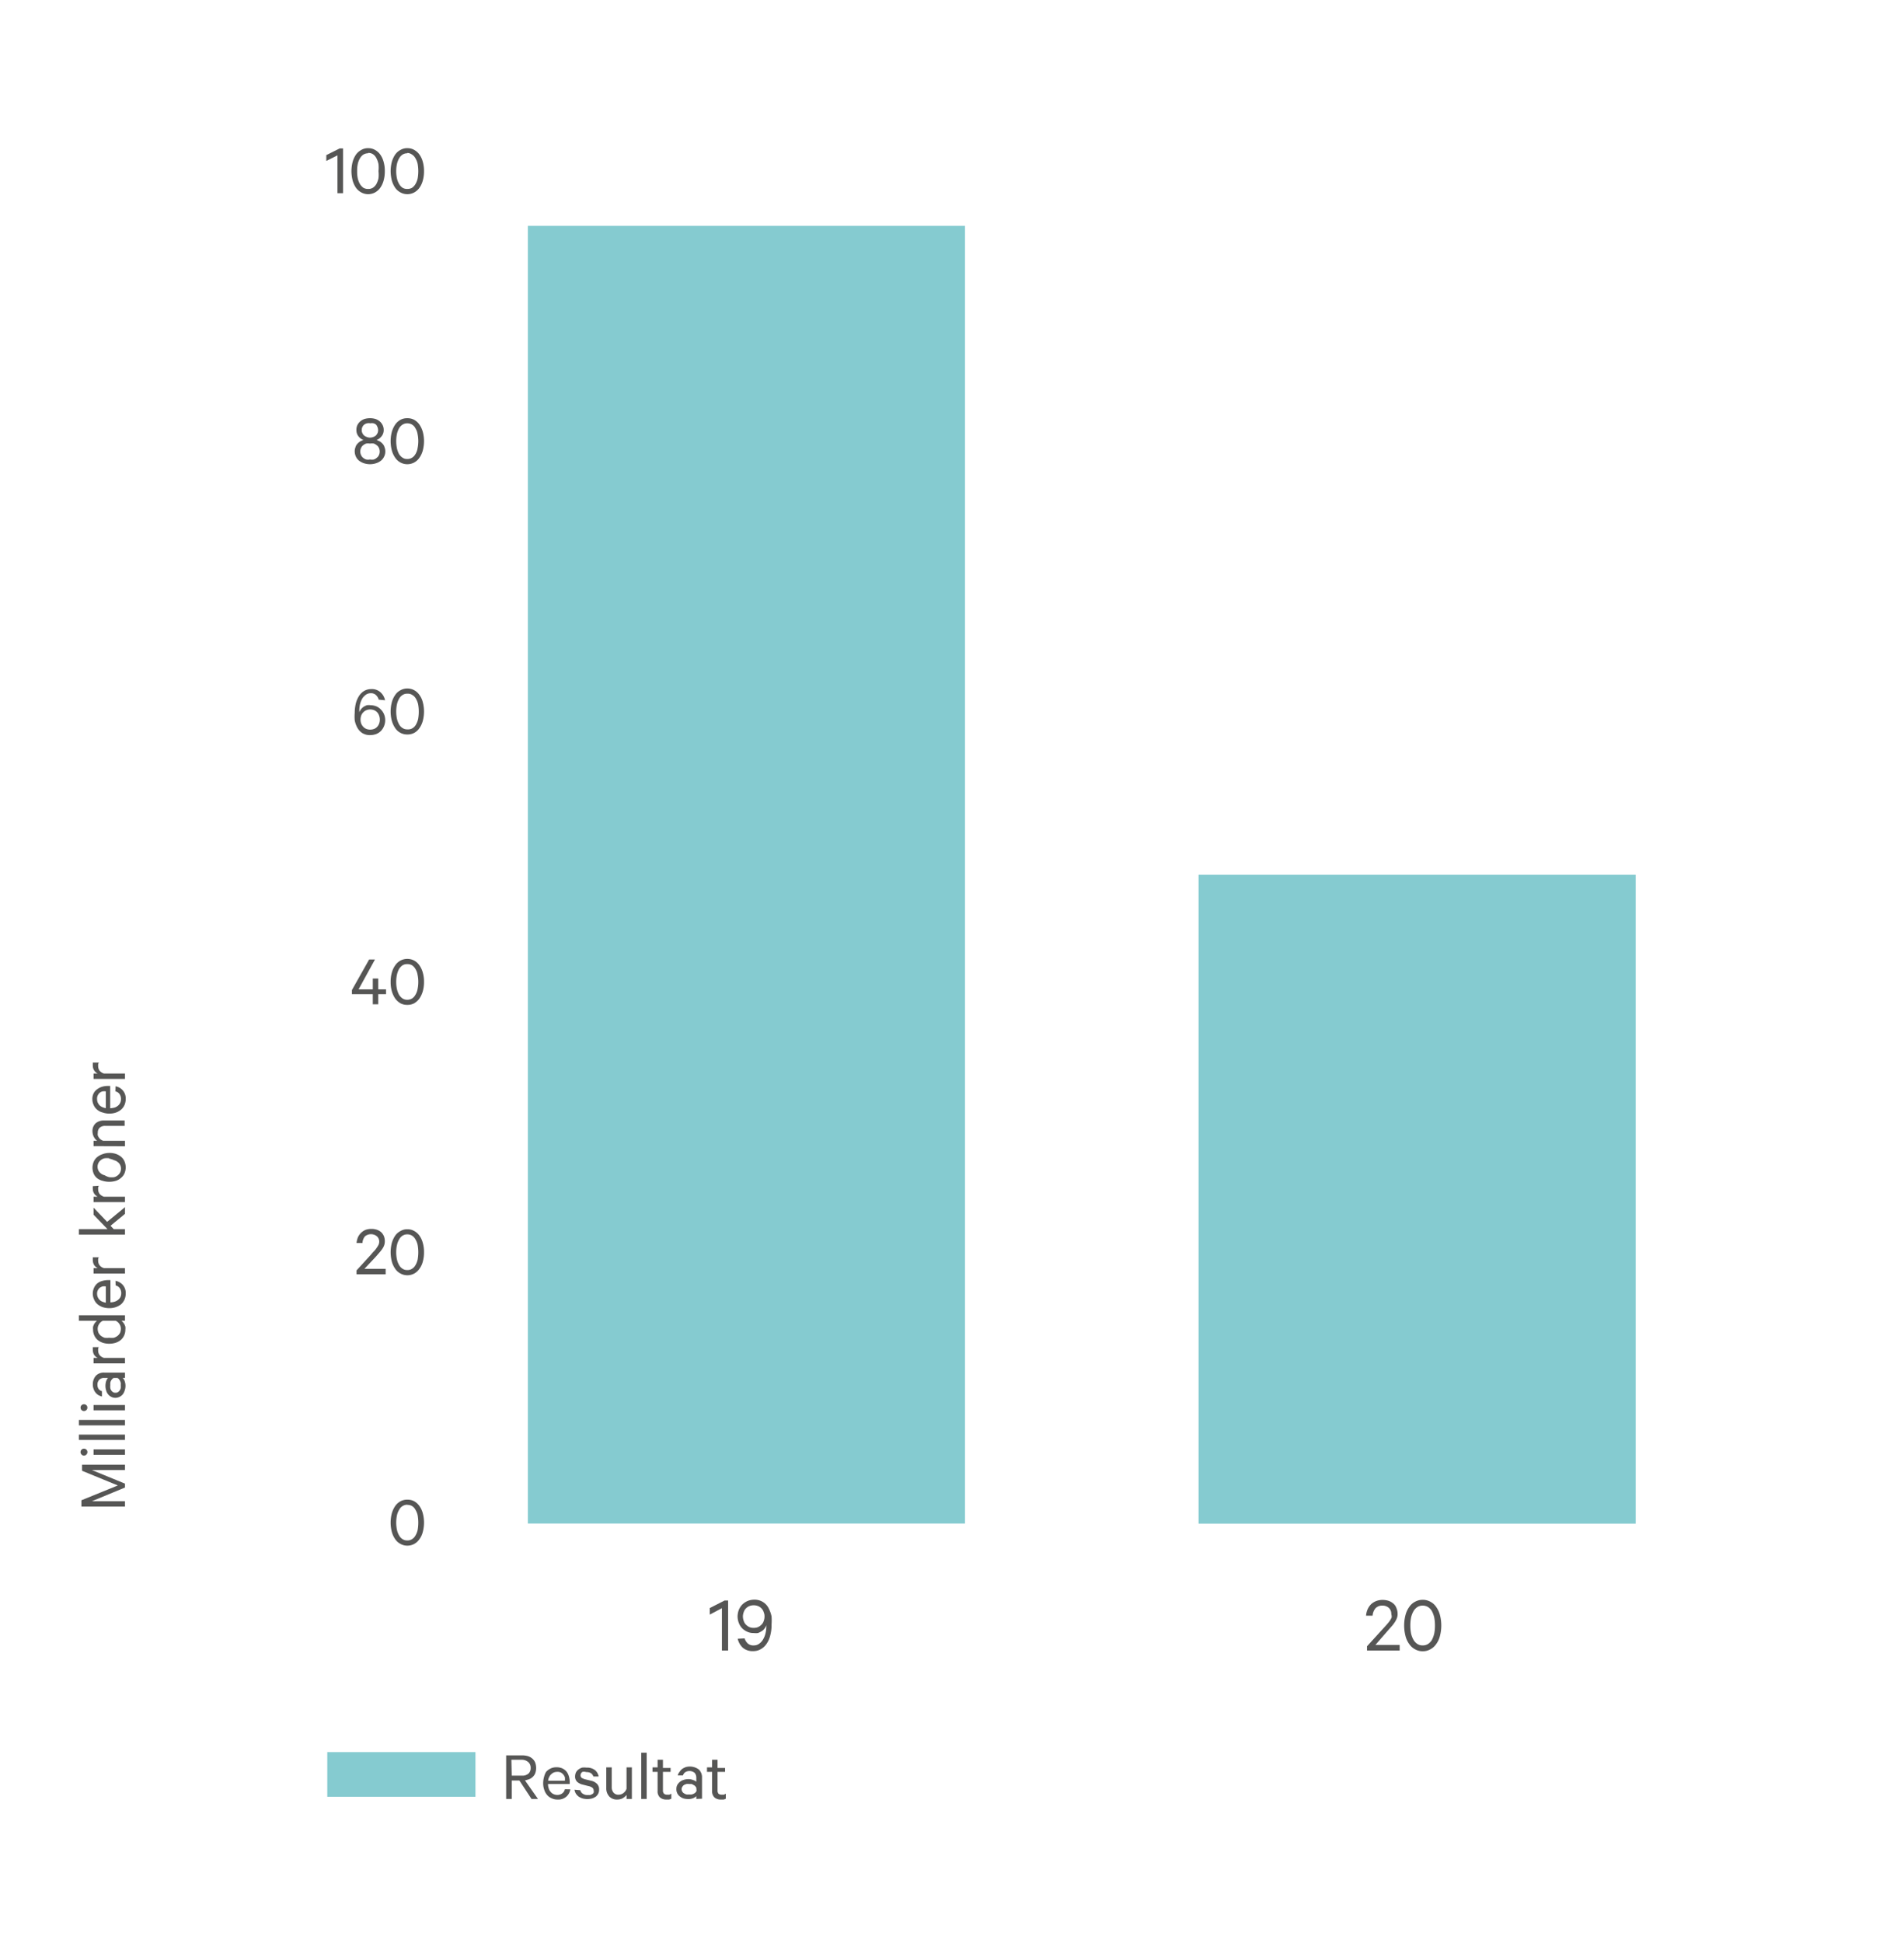 <svg id="Layer_1" data-name="Layer 1" xmlns="http://www.w3.org/2000/svg" viewBox="0 0 156.9 160.12"><rect x="26.97" y="144.37" width="12.21" height="3.68" fill="#85cbd0"/><g style="isolation:isolate"><path d="M42.17,146.71v1.52h-.46v-3.59H43a1.83,1.83,0,0,1,.49.06,1,1,0,0,1,.37.2.88.88,0,0,1,.24.33,1.31,1.31,0,0,1,0,.9.85.85,0,0,1-.24.32.87.87,0,0,1-.37.19,1.55,1.55,0,0,1-.23.06l1.07,1.53h-.53l-1-1.52Zm0-.4H43a.77.77,0,0,0,.55-.17.59.59,0,0,0,.18-.46.61.61,0,0,0-.18-.47A.82.82,0,0,0,43,145h-.86Z" fill="#565655"/><path d="M47,147.44a1,1,0,0,1-.34.61,1,1,0,0,1-.71.23,1.06,1.06,0,0,1-.48-.1,1,1,0,0,1-.38-.27,1.2,1.2,0,0,1-.24-.43,1.59,1.59,0,0,1-.09-.55,1.91,1.91,0,0,1,.08-.54A1.49,1.49,0,0,1,45,146a1.17,1.17,0,0,1,.38-.28,1.06,1.06,0,0,1,.48-.1,1.13,1.13,0,0,1,.47.09,1,1,0,0,1,.35.26,1.16,1.16,0,0,1,.2.4,1.72,1.72,0,0,1,.07.52V147H45.16a1.06,1.06,0,0,0,.06.37.64.64,0,0,0,.16.28.58.58,0,0,0,.23.18.73.73,0,0,0,.3.07.69.69,0,0,0,.41-.12.57.57,0,0,0,.23-.35ZM45.9,146a.75.75,0,0,0-.26.05.71.71,0,0,0-.22.15.6.6,0,0,0-.16.22.75.75,0,0,0-.09.31h1.38a1.26,1.26,0,0,0,0-.28.72.72,0,0,0-.32-.39A.65.65,0,0,0,45.9,146Z" fill="#565655"/><path d="M47.82,147.51a.46.46,0,0,0,.22.3.67.67,0,0,0,.39.1l.21,0,.17-.08a.25.25,0,0,0,.11-.12.31.31,0,0,0,0-.17.29.29,0,0,0-.09-.22.7.7,0,0,0-.3-.14l-.51-.13a1.06,1.06,0,0,1-.45-.22.6.6,0,0,1-.18-.47.78.78,0,0,1,.07-.31.68.68,0,0,1,.2-.24,1.08,1.08,0,0,1,.3-.16,1.38,1.38,0,0,1,.37,0,1.08,1.08,0,0,1,.68.19.84.84,0,0,1,.32.54h-.43a.6.6,0,0,0-.2-.27.69.69,0,0,0-.38-.09A.64.64,0,0,0,48,146a.32.32,0,0,0-.16.28.26.26,0,0,0,.09.21,1.1,1.1,0,0,0,.28.12l.5.12a1,1,0,0,1,.5.27.65.65,0,0,1,.16.46.72.72,0,0,1-.07.33.82.82,0,0,1-.2.25,1.28,1.28,0,0,1-.31.15,1.58,1.58,0,0,1-.38.05,1.62,1.62,0,0,1-.4-.05,1.35,1.35,0,0,1-.32-.15,1,1,0,0,1-.23-.24.93.93,0,0,1-.12-.33Z" fill="#565655"/><path d="M52.07,148.23h-.44v-.33a1.18,1.18,0,0,1-.31.27.94.94,0,0,1-.45.11.86.86,0,0,1-.67-.26,1,1,0,0,1-.24-.69v-1.7h.45v1.63a.68.68,0,0,0,.14.44.5.5,0,0,0,.43.18.65.65,0,0,0,.4-.14.73.73,0,0,0,.25-.35v-1.76h.44Z" fill="#565655"/><path d="M53.29,148.23h-.45v-3.81h.45Z" fill="#565655"/><path d="M54.19,146h-.42v-.37h.42V145h.44v.68h.63V146h-.63v1.53a.37.37,0,0,0,.09.27.37.37,0,0,0,.25.08l.19,0,.16-.08v.41a.69.69,0,0,1-.19.07l-.23,0a.77.77,0,0,1-.51-.17.67.67,0,0,1-.2-.54Z" fill="#565655"/><path d="M57.38,148.23V148a.83.83,0,0,1-.26.17,1.09,1.09,0,0,1-.42.07,1.5,1.5,0,0,1-.37-.05,1,1,0,0,1-.31-.17.72.72,0,0,1-.28-.61.72.72,0,0,1,.07-.33,1,1,0,0,1,.21-.25.9.9,0,0,1,.32-.17,1.23,1.23,0,0,1,.39-.06,1,1,0,0,1,.38.07.84.84,0,0,1,.27.14v-.33a.61.61,0,0,0-.14-.4.67.67,0,0,0-.76-.06.51.51,0,0,0-.2.27h-.43A.79.79,0,0,1,56,146a1.21,1.21,0,0,1,.21-.24,1.59,1.59,0,0,1,.29-.15,1.24,1.24,0,0,1,1.08.19.88.88,0,0,1,.27.68v1.73Zm0-.92a.51.51,0,0,0-.09-.13.39.39,0,0,0-.14-.1L57,147l-.21,0a.83.83,0,0,0-.22,0,.93.93,0,0,0-.2.08.4.4,0,0,0-.14.15.31.31,0,0,0-.06.19.35.35,0,0,0,.06.21.32.32,0,0,0,.14.14.61.61,0,0,0,.2.09.83.83,0,0,0,.22,0,.76.76,0,0,0,.21,0,.85.85,0,0,0,.17-.06.56.56,0,0,0,.14-.1.42.42,0,0,0,.09-.14Z" fill="#565655"/><path d="M58.68,146h-.42v-.37h.42V145h.45v.68h.62V146h-.62v1.53a.41.41,0,0,0,.08.27.4.4,0,0,0,.26.08l.18,0,.16-.08v.41a.75.75,0,0,1-.18.07l-.23,0a.77.77,0,0,1-.52-.17.7.7,0,0,1-.2-.54Z" fill="#565655"/></g><g style="isolation:isolate"><path d="M10.3,122.57,7.57,123.7H10.3v.44H6.71v-.52l3-1.22-2.95-1.21v-.5H10.3v.44H7.57l2.73,1.12Z" fill="#565655"/><path d="M6.92,119.37a.28.28,0,0,1,.2.48.27.27,0,0,1-.4,0,.28.28,0,0,1,.2-.48Zm3.38.06v.44H7.71v-.44Z" fill="#565655"/><path d="M10.3,118.21v.44H6.5v-.44Z" fill="#565655"/><path d="M10.3,117v.45H6.5V117Z" fill="#565655"/><path d="M6.92,115.71a.28.28,0,0,1,.2.08.26.26,0,0,1,.08.2.28.28,0,1,1-.56,0,.26.26,0,0,1,.08-.2A.28.28,0,0,1,6.92,115.71Zm3.38.06v.44H7.71v-.44Z" fill="#565655"/><path d="M10.3,113.54h-.19a.63.63,0,0,1,.16.25,1.18,1.18,0,0,1,0,.8,1,1,0,0,1-.16.31.86.86,0,0,1-.26.2.82.82,0,0,1-.35.08.73.73,0,0,1-.33-.08.75.75,0,0,1-.26-.21.83.83,0,0,1-.16-.31,1.29,1.29,0,0,1-.06-.4,1.26,1.26,0,0,1,.06-.38.85.85,0,0,1,.15-.26H8.59a.54.54,0,0,0-.4.14.56.56,0,0,0-.16.42.59.59,0,0,0,.09.34.51.51,0,0,0,.28.19v.44a1.34,1.34,0,0,1-.3-.12.93.93,0,0,1-.39-.51,1,1,0,0,1-.06-.35,1.06,1.06,0,0,1,.25-.73.9.9,0,0,1,.68-.26H10.3Zm-.91,0a.26.26,0,0,0-.13.08.76.76,0,0,0-.11.14.64.64,0,0,0-.06.18,1.36,1.36,0,0,0,0,.2.85.85,0,0,0,0,.23.44.44,0,0,0,.08.2.47.47,0,0,0,.14.14.35.35,0,0,0,.2.05.36.36,0,0,0,.21-.05.47.47,0,0,0,.14-.14.61.61,0,0,0,.09-.2,1.64,1.64,0,0,0,0-.23,1.36,1.36,0,0,0,0-.2,1.34,1.34,0,0,0-.07-.18.71.71,0,0,0-.1-.14.26.26,0,0,0-.13-.08Z" fill="#565655"/><path d="M8.15,111a.26.26,0,0,0-.06.13.81.81,0,0,0,0,.16.61.61,0,0,0,.12.37.75.75,0,0,0,.36.23H10.3v.45H7.71v-.45h.34a.7.7,0,0,1-.29-.25.77.77,0,0,1-.11-.39.61.61,0,0,1,0-.15.22.22,0,0,1,0-.1Z" fill="#565655"/><path d="M10,108.83a.49.49,0,0,1,.13.12,1,1,0,0,1,.12.17,1.19,1.19,0,0,1,.08.2,1,1,0,0,1,0,.24,1.12,1.12,0,0,1-.11.5,1.06,1.06,0,0,1-.29.37,1.25,1.25,0,0,1-.43.22,1.76,1.76,0,0,1-1,0,1.35,1.35,0,0,1-.43-.22,1.06,1.06,0,0,1-.29-.37,1.12,1.12,0,0,1-.11-.5,1,1,0,0,1,0-.24,1.19,1.19,0,0,1,.08-.2.66.66,0,0,1,.12-.17.68.68,0,0,1,.12-.12H6.5v-.45h3.8v.45Zm-1.52,0a.68.68,0,0,0-.31.27.69.69,0,0,0-.12.39.89.89,0,0,0,.07.34.78.78,0,0,0,.2.24,1.08,1.08,0,0,0,.3.16,1.58,1.58,0,0,0,.38,0,1.6,1.6,0,0,0,.39,0,1.08,1.08,0,0,0,.3-.16.78.78,0,0,0,.2-.24.89.89,0,0,0,.07-.34.69.69,0,0,0-.12-.39.68.68,0,0,0-.31-.27Z" fill="#565655"/><path d="M9.52,105.54a1.06,1.06,0,0,1,.6.34,1,1,0,0,1,.24.72,1.21,1.21,0,0,1-.1.48,1.15,1.15,0,0,1-.27.38,1.49,1.49,0,0,1-.43.24,1.63,1.63,0,0,1-.55.09,1.91,1.91,0,0,1-.54-.08,1.37,1.37,0,0,1-.43-.24,1,1,0,0,1-.28-.38,1.15,1.15,0,0,1,0-1,1,1,0,0,1,.26-.34,1.08,1.08,0,0,1,.4-.2,1.72,1.72,0,0,1,.52-.07h.16v1.83a1.1,1.1,0,0,0,.37-.06.85.85,0,0,0,.28-.16.66.66,0,0,0,.18-.23.73.73,0,0,0,.06-.3.69.69,0,0,0-.12-.41.55.55,0,0,0-.34-.23ZM8,106.6a.76.76,0,0,0,.05.27.83.83,0,0,0,.14.22.63.63,0,0,0,.23.16,1.32,1.32,0,0,0,.3.09V106a.8.8,0,0,0-.27,0,.9.9,0,0,0-.24.12.75.75,0,0,0-.15.2A.61.61,0,0,0,8,106.6Z" fill="#565655"/><path d="M8.15,103.6a.31.31,0,0,0-.06.13.81.81,0,0,0,0,.16.61.61,0,0,0,.12.37.68.68,0,0,0,.36.23H10.3v.45H7.71v-.45h.34a.7.7,0,0,1-.29-.25.77.77,0,0,1-.11-.39.61.61,0,0,1,0-.15.22.22,0,0,1,0-.1Z" fill="#565655"/><path d="M9.11,101l.26.28h.93v.45H6.5v-.45H8.86l-1.15-1.19v-.58l1.12,1.17,1.47-1.21v.55Z" fill="#565655"/><path d="M8.15,97.71a.3.3,0,0,0-.06.14.76.76,0,0,0,0,.15.64.64,0,0,0,.12.38.83.83,0,0,0,.36.23H10.3v.44H7.71v-.44h.34a.72.72,0,0,1-.29-.26A.7.7,0,0,1,7.65,98a.78.78,0,0,1,0-.16.25.25,0,0,1,0-.1Z" fill="#565655"/><path d="M9,95a1.59,1.59,0,0,1,.55.08,1.37,1.37,0,0,1,.43.24,1,1,0,0,1,.28.38,1.3,1.3,0,0,1,.1.49,1.34,1.34,0,0,1-.1.49,1,1,0,0,1-.28.37,1.22,1.22,0,0,1-.43.25,1.9,1.9,0,0,1-1.09,0A1.22,1.22,0,0,1,8,97.08a1,1,0,0,1-.28-.37,1.34,1.34,0,0,1-.1-.49,1.3,1.3,0,0,1,.1-.49A1,1,0,0,1,8,95.35a1.37,1.37,0,0,1,.43-.24A1.57,1.57,0,0,1,9,95Zm0,.44a1.52,1.52,0,0,0-.38,0,.75.75,0,0,0-.31.15.66.66,0,0,0-.2.24.72.72,0,0,0,0,.62.78.78,0,0,0,.51.39A1.52,1.52,0,0,0,9,97a1.62,1.62,0,0,0,.4,0,.77.77,0,0,0,.3-.15.76.76,0,0,0,.2-.24.72.72,0,0,0,0-.62.66.66,0,0,0-.2-.24.77.77,0,0,0-.3-.15A1.62,1.62,0,0,0,9,95.47Z" fill="#565655"/><path d="M7.71,94.44V94H8a1,1,0,0,1-.38-.77.86.86,0,0,1,.26-.67,1,1,0,0,1,.69-.23h1.7v.44H8.67a.68.68,0,0,0-.44.14.54.54,0,0,0-.17.44.52.52,0,0,0,0,.21.69.69,0,0,0,.1.19.54.54,0,0,0,.15.15.69.69,0,0,0,.19.1H10.3v.45Z" fill="#565655"/><path d="M9.52,89.51a1,1,0,0,1,.6.34,1,1,0,0,1,.24.71,1.3,1.3,0,0,1-.1.49,1.11,1.11,0,0,1-.27.37,1.31,1.31,0,0,1-.43.25,1.63,1.63,0,0,1-.55.09,1.61,1.61,0,0,1-.54-.09A1.07,1.07,0,0,1,8,91.43a1,1,0,0,1-.28-.37,1.14,1.14,0,0,1-.11-.49,1,1,0,0,1,.1-.47A.88.88,0,0,1,8,89.76a1.27,1.27,0,0,1,.4-.21,1.72,1.72,0,0,1,.52-.07h.16v1.84a2,2,0,0,0,.37-.06.85.85,0,0,0,.28-.16.69.69,0,0,0,.18-.24.73.73,0,0,0,.06-.3.71.71,0,0,0-.12-.41.54.54,0,0,0-.34-.22ZM8,90.57a.76.76,0,0,0,.05.27,1,1,0,0,0,.14.22.79.79,0,0,0,.23.16,1.32,1.32,0,0,0,.3.09V89.93a.8.8,0,0,0-.27,0,.55.55,0,0,0-.24.12.62.62,0,0,0-.15.2A.61.61,0,0,0,8,90.57Z" fill="#565655"/><path d="M8.15,87.56a.35.35,0,0,0-.06.14.76.76,0,0,0,0,.15.64.64,0,0,0,.12.38.83.83,0,0,0,.36.23H10.3v.44H7.71v-.44h.34a.72.72,0,0,1-.29-.26.7.7,0,0,1-.11-.38.78.78,0,0,1,0-.16.3.3,0,0,1,0-.1Z" fill="#565655"/></g><g style="isolation:isolate"><path d="M114.65,133a.66.66,0,0,0-.2-.51.76.76,0,0,0-.53-.19.74.74,0,0,0-.58.23,1.07,1.07,0,0,0-.23.6h-.54a1.72,1.72,0,0,1,.13-.53,1.49,1.49,0,0,1,.28-.41,1.36,1.36,0,0,1,.41-.26,1.47,1.47,0,0,1,.53-.1,1.67,1.67,0,0,1,.52.08,1.22,1.22,0,0,1,.4.24.85.85,0,0,1,.24.37,1.19,1.19,0,0,1,.09.47.9.9,0,0,1-.07.37,1.7,1.7,0,0,1-.19.35,2.88,2.88,0,0,1-.27.34l-.3.34-1,1.15h2V136h-2.69v-.35l1.33-1.46.3-.33c.09-.11.18-.21.24-.3a1.4,1.4,0,0,0,.16-.29A.67.67,0,0,0,114.65,133Z" fill="#565655"/><path d="M117.24,136.06a1.23,1.23,0,0,1-.63-.16,1.31,1.31,0,0,1-.48-.43,1.89,1.89,0,0,1-.31-.67,3.42,3.42,0,0,1,0-1.72,2,2,0,0,1,.31-.67,1.31,1.31,0,0,1,.48-.43,1.32,1.32,0,0,1,1.26,0,1.31,1.31,0,0,1,.48.43,2,2,0,0,1,.31.67,3.42,3.42,0,0,1,0,1.72,1.89,1.89,0,0,1-.31.67,1.31,1.31,0,0,1-.48.43A1.23,1.23,0,0,1,117.24,136.06Zm0-3.76a.78.78,0,0,0-.44.12,1,1,0,0,0-.32.34,1.88,1.88,0,0,0-.2.52,3.45,3.45,0,0,0-.06.66,3.37,3.37,0,0,0,.06.66,1.88,1.88,0,0,0,.2.52,1,1,0,0,0,.32.34.78.78,0,0,0,.44.12.83.83,0,0,0,.44-.12,1,1,0,0,0,.32-.34,2.26,2.26,0,0,0,.19-.52,3.37,3.37,0,0,0,.06-.66,3.45,3.45,0,0,0-.06-.66,2.26,2.26,0,0,0-.19-.52,1,1,0,0,0-.32-.34A.83.83,0,0,0,117.24,132.3Z" fill="#565655"/></g><g style="isolation:isolate"><path d="M60,136h-.51v-3.49l-1,.53v-.54l1.22-.62H60Z" fill="#565655"/><path d="M61.36,135a1,1,0,0,0,.26.42.7.7,0,0,0,.5.16.73.73,0,0,0,.41-.12,1.07,1.07,0,0,0,.33-.34,1.69,1.69,0,0,0,.21-.49,2.45,2.45,0,0,0,.08-.62V134s0-.06,0-.09a.76.76,0,0,1-.15.28.73.73,0,0,1-.24.22,1.4,1.4,0,0,1-.3.15,1.34,1.34,0,0,1-.35,0,1.19,1.19,0,0,1-.54-.11,1.37,1.37,0,0,1-.42-.29,1.25,1.25,0,0,1-.27-.44,1.51,1.51,0,0,1-.1-.53,1.61,1.61,0,0,1,.1-.53,1.44,1.44,0,0,1,.28-.44,1.55,1.55,0,0,1,.44-.3,1.48,1.48,0,0,1,.57-.11,1.29,1.29,0,0,1,1.21.79,2.42,2.42,0,0,1,.2.59,4.57,4.57,0,0,1,0,.67,3.29,3.29,0,0,1-.11.91,2,2,0,0,1-.31.69,1.37,1.37,0,0,1-.47.43,1.18,1.18,0,0,1-.61.16,1.25,1.25,0,0,1-.86-.27,1.46,1.46,0,0,1-.43-.75ZM63,133.2a.87.87,0,0,0-.07-.37.75.75,0,0,0-.18-.3.77.77,0,0,0-.28-.19,1,1,0,0,0-.72,0,.87.87,0,0,0-.28.19.75.75,0,0,0-.18.3,1.06,1.06,0,0,0-.07.37,1.11,1.11,0,0,0,.07.37.75.75,0,0,0,.18.3,1.1,1.1,0,0,0,.28.2,1,1,0,0,0,.72,0,1,1,0,0,0,.28-.2.71.71,0,0,0,.18-.29A1,1,0,0,0,63,133.2Z" fill="#565655"/></g><g style="isolation:isolate"><path d="M33.57,127.36a1.16,1.16,0,0,1-.56-.14,1.17,1.17,0,0,1-.44-.39,1.86,1.86,0,0,1-.28-.6,3,3,0,0,1,0-1.54,2.08,2.08,0,0,1,.28-.6,1.27,1.27,0,0,1,.44-.39,1.16,1.16,0,0,1,.56-.13,1.18,1.18,0,0,1,.56.13,1.33,1.33,0,0,1,.43.39,1.85,1.85,0,0,1,.28.6,3,3,0,0,1,0,1.54,1.67,1.67,0,0,1-.28.6,1.23,1.23,0,0,1-.43.39A1.19,1.19,0,0,1,33.57,127.36Zm0-3.37a.72.72,0,0,0-.4.11.77.77,0,0,0-.28.31,1.47,1.47,0,0,0-.18.46,2.93,2.93,0,0,0,0,1.18,1.54,1.54,0,0,0,.18.47.81.81,0,0,0,.28.3.65.65,0,0,0,.4.11.66.66,0,0,0,.39-.11.81.81,0,0,0,.28-.3,1.54,1.54,0,0,0,.18-.47,3.51,3.51,0,0,0,0-1.18,1.47,1.47,0,0,0-.18-.46.77.77,0,0,0-.28-.31A.74.74,0,0,0,33.57,124Z" fill="#565655"/></g><g style="isolation:isolate"><path d="M31.25,102.33a.58.58,0,0,0-.18-.45.77.77,0,0,0-1,0,.93.93,0,0,0-.2.54h-.49a1.78,1.78,0,0,1,.12-.48,1.19,1.19,0,0,1,.26-.36,1.13,1.13,0,0,1,.36-.24,1.4,1.4,0,0,1,.47-.08,1.37,1.37,0,0,1,.47.07,1.07,1.07,0,0,1,.36.21,1,1,0,0,1,.22.33,1.18,1.18,0,0,1,.07.43,1,1,0,0,1-.06.33,1.34,1.34,0,0,1-.17.31,3.15,3.15,0,0,1-.24.3l-.27.31-.94,1h1.75V105h-2.4v-.32l1.19-1.3q.13-.16.27-.3a2.47,2.47,0,0,0,.21-.27,2.36,2.36,0,0,0,.15-.25A.75.75,0,0,0,31.25,102.33Z" fill="#565655"/><path d="M33.57,105.08a1.16,1.16,0,0,1-.56-.14,1.17,1.17,0,0,1-.44-.39,1.9,1.9,0,0,1-.28-.59,3.2,3.2,0,0,1-.1-.78,3.12,3.12,0,0,1,.1-.77,2.08,2.08,0,0,1,.28-.6,1.24,1.24,0,0,1,.44-.38,1.06,1.06,0,0,1,.56-.14,1.08,1.08,0,0,1,.56.14,1.3,1.3,0,0,1,.43.38,1.85,1.85,0,0,1,.28.6,2.71,2.71,0,0,1,.1.77,2.78,2.78,0,0,1-.1.78,1.7,1.7,0,0,1-.28.59,1.23,1.23,0,0,1-.43.39A1.19,1.19,0,0,1,33.57,105.08Zm0-3.37a.72.72,0,0,0-.4.11.84.84,0,0,0-.28.31,1.54,1.54,0,0,0-.18.47,2.65,2.65,0,0,0-.06.58,2.68,2.68,0,0,0,.06.59,1.54,1.54,0,0,0,.18.47.81.81,0,0,0,.28.3.65.65,0,0,0,.4.11.66.66,0,0,0,.39-.11.81.81,0,0,0,.28-.3,1.54,1.54,0,0,0,.18-.47,3.45,3.45,0,0,0,0-1.17,1.54,1.54,0,0,0-.18-.47.84.84,0,0,0-.28-.31A.74.74,0,0,0,33.57,101.71Z" fill="#565655"/></g><g style="isolation:isolate"><path d="M29.55,81.52h1.17v-.89h.45v.89h.64v.4h-.64v.83h-.45v-.83H29v-.34l1.42-2.52h.48Z" fill="#565655"/><path d="M33.56,82.8a1.18,1.18,0,0,1-.56-.13,1.45,1.45,0,0,1-.43-.39,2.08,2.08,0,0,1-.28-.6,2.71,2.71,0,0,1-.1-.77,2.66,2.66,0,0,1,.1-.77,1.86,1.86,0,0,1,.28-.6,1.23,1.23,0,0,1,.43-.39,1.21,1.21,0,0,1,1.13,0,1.23,1.23,0,0,1,.43.39,1.86,1.86,0,0,1,.28.6,2.66,2.66,0,0,1,.1.77,2.71,2.71,0,0,1-.1.77,2.08,2.08,0,0,1-.28.6,1.45,1.45,0,0,1-.43.39A1.2,1.2,0,0,1,33.56,82.8Zm0-3.36a.71.71,0,0,0-.39.1,1.08,1.08,0,0,0-.29.31,1.84,1.84,0,0,0-.17.47,2.68,2.68,0,0,0-.06.59,2.74,2.74,0,0,0,.06.59,1.91,1.91,0,0,0,.17.46,1,1,0,0,0,.29.31.71.71,0,0,0,.39.11.77.77,0,0,0,.4-.11.84.84,0,0,0,.28-.31,1.33,1.33,0,0,0,.17-.46,2.74,2.74,0,0,0,.06-.59,2.68,2.68,0,0,0-.06-.59,1.31,1.31,0,0,0-.17-.47.93.93,0,0,0-.28-.31A.77.77,0,0,0,33.56,79.44Z" fill="#565655"/></g><g style="isolation:isolate"><path d="M31.21,57.65a.84.84,0,0,0-.23-.38.6.6,0,0,0-.44-.15.7.7,0,0,0-.37.11,1.22,1.22,0,0,0-.3.3,1.85,1.85,0,0,0-.19.45,2.36,2.36,0,0,0-.07.55.22.22,0,0,0,0,.08v.08a.89.89,0,0,1,.14-.25,1,1,0,0,1,.21-.2,1.69,1.69,0,0,1,.27-.13,1.06,1.06,0,0,1,.31,0,1.3,1.3,0,0,1,.49.1,1.11,1.11,0,0,1,.37.27,1.19,1.19,0,0,1,.25.38,1.3,1.3,0,0,1-.25,1.36,1.16,1.16,0,0,1-.39.26,1.44,1.44,0,0,1-.51.09,1.17,1.17,0,0,1-.65-.17,1.25,1.25,0,0,1-.45-.53,2,2,0,0,1-.17-.52,3.86,3.86,0,0,1,0-.61,3.39,3.39,0,0,1,.1-.81,2.08,2.08,0,0,1,.28-.62,1.29,1.29,0,0,1,.42-.39,1.15,1.15,0,0,1,.55-.14,1.06,1.06,0,0,1,.76.25,1.21,1.21,0,0,1,.39.67Zm-1.5,1.65a.88.88,0,0,0,.06.33.78.78,0,0,0,.17.26.62.62,0,0,0,.25.17.79.79,0,0,0,.32.06.87.87,0,0,0,.32-.06.62.62,0,0,0,.25-.17.76.76,0,0,0,.16-.26.88.88,0,0,0,.06-.33.93.93,0,0,0-.06-.34.81.81,0,0,0-.16-.27.74.74,0,0,0-.25-.17.88.88,0,0,0-.64,0,.74.74,0,0,0-.25.17.78.78,0,0,0-.17.26A1,1,0,0,0,29.71,59.3Z" fill="#565655"/><path d="M33.57,60.52a1.16,1.16,0,0,1-.56-.13,1.17,1.17,0,0,1-.44-.39,2.08,2.08,0,0,1-.28-.6,3,3,0,0,1,0-1.54,1.86,1.86,0,0,1,.28-.6,1.17,1.17,0,0,1,.44-.39,1.16,1.16,0,0,1,.56-.14,1.19,1.19,0,0,1,.56.14,1.23,1.23,0,0,1,.43.39,1.67,1.67,0,0,1,.28.6,3,3,0,0,1,0,1.54,1.85,1.85,0,0,1-.28.6,1.23,1.23,0,0,1-.43.39A1.18,1.18,0,0,1,33.57,60.52Zm0-3.36a.65.65,0,0,0-.4.11.81.81,0,0,0-.28.3,1.64,1.64,0,0,0-.18.47,2.93,2.93,0,0,0,0,1.18,1.64,1.64,0,0,0,.18.47.81.81,0,0,0,.28.3.72.72,0,0,0,.4.11A.74.74,0,0,0,34,60a.81.81,0,0,0,.28-.3,1.64,1.64,0,0,0,.18-.47,3.51,3.51,0,0,0,0-1.18,1.64,1.64,0,0,0-.18-.47.81.81,0,0,0-.28-.3A.66.66,0,0,0,33.57,57.16Z" fill="#565655"/></g><g style="isolation:isolate"><path d="M30.49,38.25a1.64,1.64,0,0,1-.5-.08,1.39,1.39,0,0,1-.4-.21.93.93,0,0,1-.26-.33,1.05,1.05,0,0,1-.1-.44.88.88,0,0,1,.06-.33.69.69,0,0,1,.15-.28,1.1,1.1,0,0,1,.23-.2,1.18,1.18,0,0,1,.28-.12,1,1,0,0,1-.42-.32.8.8,0,0,1-.16-.51.87.87,0,0,1,.08-.4.92.92,0,0,1,.24-.31,1,1,0,0,1,.36-.2,1.56,1.56,0,0,1,.44-.06,1.51,1.51,0,0,1,.44.06,1,1,0,0,1,.36.2.92.92,0,0,1,.24.31.87.87,0,0,1,.09.4.8.8,0,0,1-.17.51,1,1,0,0,1-.42.32,1.39,1.39,0,0,1,.28.12,1.1,1.1,0,0,1,.23.2.69.69,0,0,1,.15.28.88.88,0,0,1,.06.33.92.92,0,0,1-.1.44.93.93,0,0,1-.26.33,1.27,1.27,0,0,1-.4.21A1.64,1.64,0,0,1,30.49,38.25Zm0-.39a.86.86,0,0,0,.32,0,.7.7,0,0,0,.25-.15.52.52,0,0,0,.17-.22.67.67,0,0,0,.06-.28.68.68,0,0,0-.06-.29.52.52,0,0,0-.17-.22.87.87,0,0,0-.25-.15,1.13,1.13,0,0,0-.32,0,1,1,0,0,0-.32,0,.93.93,0,0,0-.26.15.6.6,0,0,0-.16.22.68.68,0,0,0-.06.29.67.67,0,0,0,.06.28.6.6,0,0,0,.16.22.74.74,0,0,0,.26.15A.8.8,0,0,0,30.49,37.86Zm0-1.8a.75.75,0,0,0,.26-.05.66.66,0,0,0,.22-.12.72.72,0,0,0,.14-.2.6.6,0,0,0,.05-.24.7.7,0,0,0-.05-.25A.67.67,0,0,0,31,35a.52.52,0,0,0-.22-.12.58.58,0,0,0-.26,0,.59.59,0,0,0-.27,0A.55.55,0,0,0,30,35a.52.52,0,0,0-.14.19.53.53,0,0,0-.05.25.47.47,0,0,0,.05.24.56.56,0,0,0,.14.2.72.72,0,0,0,.21.12A.76.76,0,0,0,30.49,36.06Z" fill="#565655"/><path d="M33.56,38.25a1.19,1.19,0,0,1-.56-.14,1.23,1.23,0,0,1-.43-.39,1.86,1.86,0,0,1-.28-.6,3,3,0,0,1,0-1.54,2.08,2.08,0,0,1,.28-.6,1.33,1.33,0,0,1,.43-.39,1.18,1.18,0,0,1,.56-.13,1.2,1.2,0,0,1,.57.13,1.33,1.33,0,0,1,.43.39,2.08,2.08,0,0,1,.28.6,3,3,0,0,1,0,1.54,1.86,1.86,0,0,1-.28.6,1.23,1.23,0,0,1-.43.39A1.2,1.2,0,0,1,33.56,38.25Zm0-3.37a.71.71,0,0,0-.39.11.87.87,0,0,0-.29.31,1.77,1.77,0,0,0-.17.46,2.93,2.93,0,0,0,0,1.18,1.84,1.84,0,0,0,.17.47.93.93,0,0,0,.29.3.64.64,0,0,0,.39.11.69.69,0,0,0,.4-.11.81.81,0,0,0,.28-.3,1.31,1.31,0,0,0,.17-.47,2.93,2.93,0,0,0,0-1.18,1.26,1.26,0,0,0-.17-.46.74.74,0,0,0-.68-.42Z" fill="#565655"/></g><g style="isolation:isolate"><path d="M28.27,15.92h-.46V12.8l-.92.46v-.48l1.1-.55h.28Z" fill="#565655"/><path d="M30.34,16a1.16,1.16,0,0,1-.56-.14,1.33,1.33,0,0,1-.44-.38,2.08,2.08,0,0,1-.28-.6,3.2,3.2,0,0,1-.1-.78,3.12,3.12,0,0,1,.1-.77,2.08,2.08,0,0,1,.28-.6,1.33,1.33,0,0,1,.44-.38,1.06,1.06,0,0,1,.56-.14,1.08,1.08,0,0,1,.56.14,1.3,1.3,0,0,1,.43.38,1.85,1.85,0,0,1,.28.6,2.71,2.71,0,0,1,.1.77,2.78,2.78,0,0,1-.1.78,1.85,1.85,0,0,1-.28.6,1.3,1.3,0,0,1-.43.38A1.19,1.19,0,0,1,30.34,16Zm0-3.37a.75.75,0,0,0-.4.11.94.94,0,0,0-.28.31,1.54,1.54,0,0,0-.18.47,2.67,2.67,0,0,0-.05.58,2.71,2.71,0,0,0,.05.59,1.54,1.54,0,0,0,.18.47,1.05,1.05,0,0,0,.28.31.74.74,0,0,0,.4.1.71.71,0,0,0,.39-.1,1,1,0,0,0,.29-.31,1.84,1.84,0,0,0,.17-.47,2.71,2.71,0,0,0,0-.59,2.67,2.67,0,0,0,0-.58A1.84,1.84,0,0,0,31,13a.87.87,0,0,0-.29-.31A.71.71,0,0,0,30.34,12.6Z" fill="#565655"/><path d="M33.57,16a1.16,1.16,0,0,1-.56-.14,1.24,1.24,0,0,1-.44-.38,2.08,2.08,0,0,1-.28-.6,3.2,3.2,0,0,1-.1-.78,3.12,3.12,0,0,1,.1-.77,2.08,2.08,0,0,1,.28-.6,1.24,1.24,0,0,1,.44-.38,1.06,1.06,0,0,1,.56-.14,1.08,1.08,0,0,1,.56.14,1.3,1.3,0,0,1,.43.38,1.85,1.85,0,0,1,.28.6,2.71,2.71,0,0,1,.1.77,2.78,2.78,0,0,1-.1.78,1.85,1.85,0,0,1-.28.6,1.3,1.3,0,0,1-.43.38A1.19,1.19,0,0,1,33.57,16Zm0-3.37a.72.72,0,0,0-.4.11.84.84,0,0,0-.28.31,1.54,1.54,0,0,0-.18.47,2.65,2.65,0,0,0-.06.58,2.68,2.68,0,0,0,.06.59,1.54,1.54,0,0,0,.18.47.93.93,0,0,0,.28.31.72.72,0,0,0,.4.1.73.73,0,0,0,.39-.1.93.93,0,0,0,.28-.31,1.54,1.54,0,0,0,.18-.47,3.45,3.45,0,0,0,0-1.17,1.54,1.54,0,0,0-.18-.47.84.84,0,0,0-.28-.31A.74.74,0,0,0,33.57,12.6Z" fill="#565655"/></g><rect x="43.5" y="18.61" width="36.02" height="106.93" fill="#85cbd0"/><rect x="98.77" y="72.08" width="36.02" height="53.47" fill="#85cbd0"/></svg>